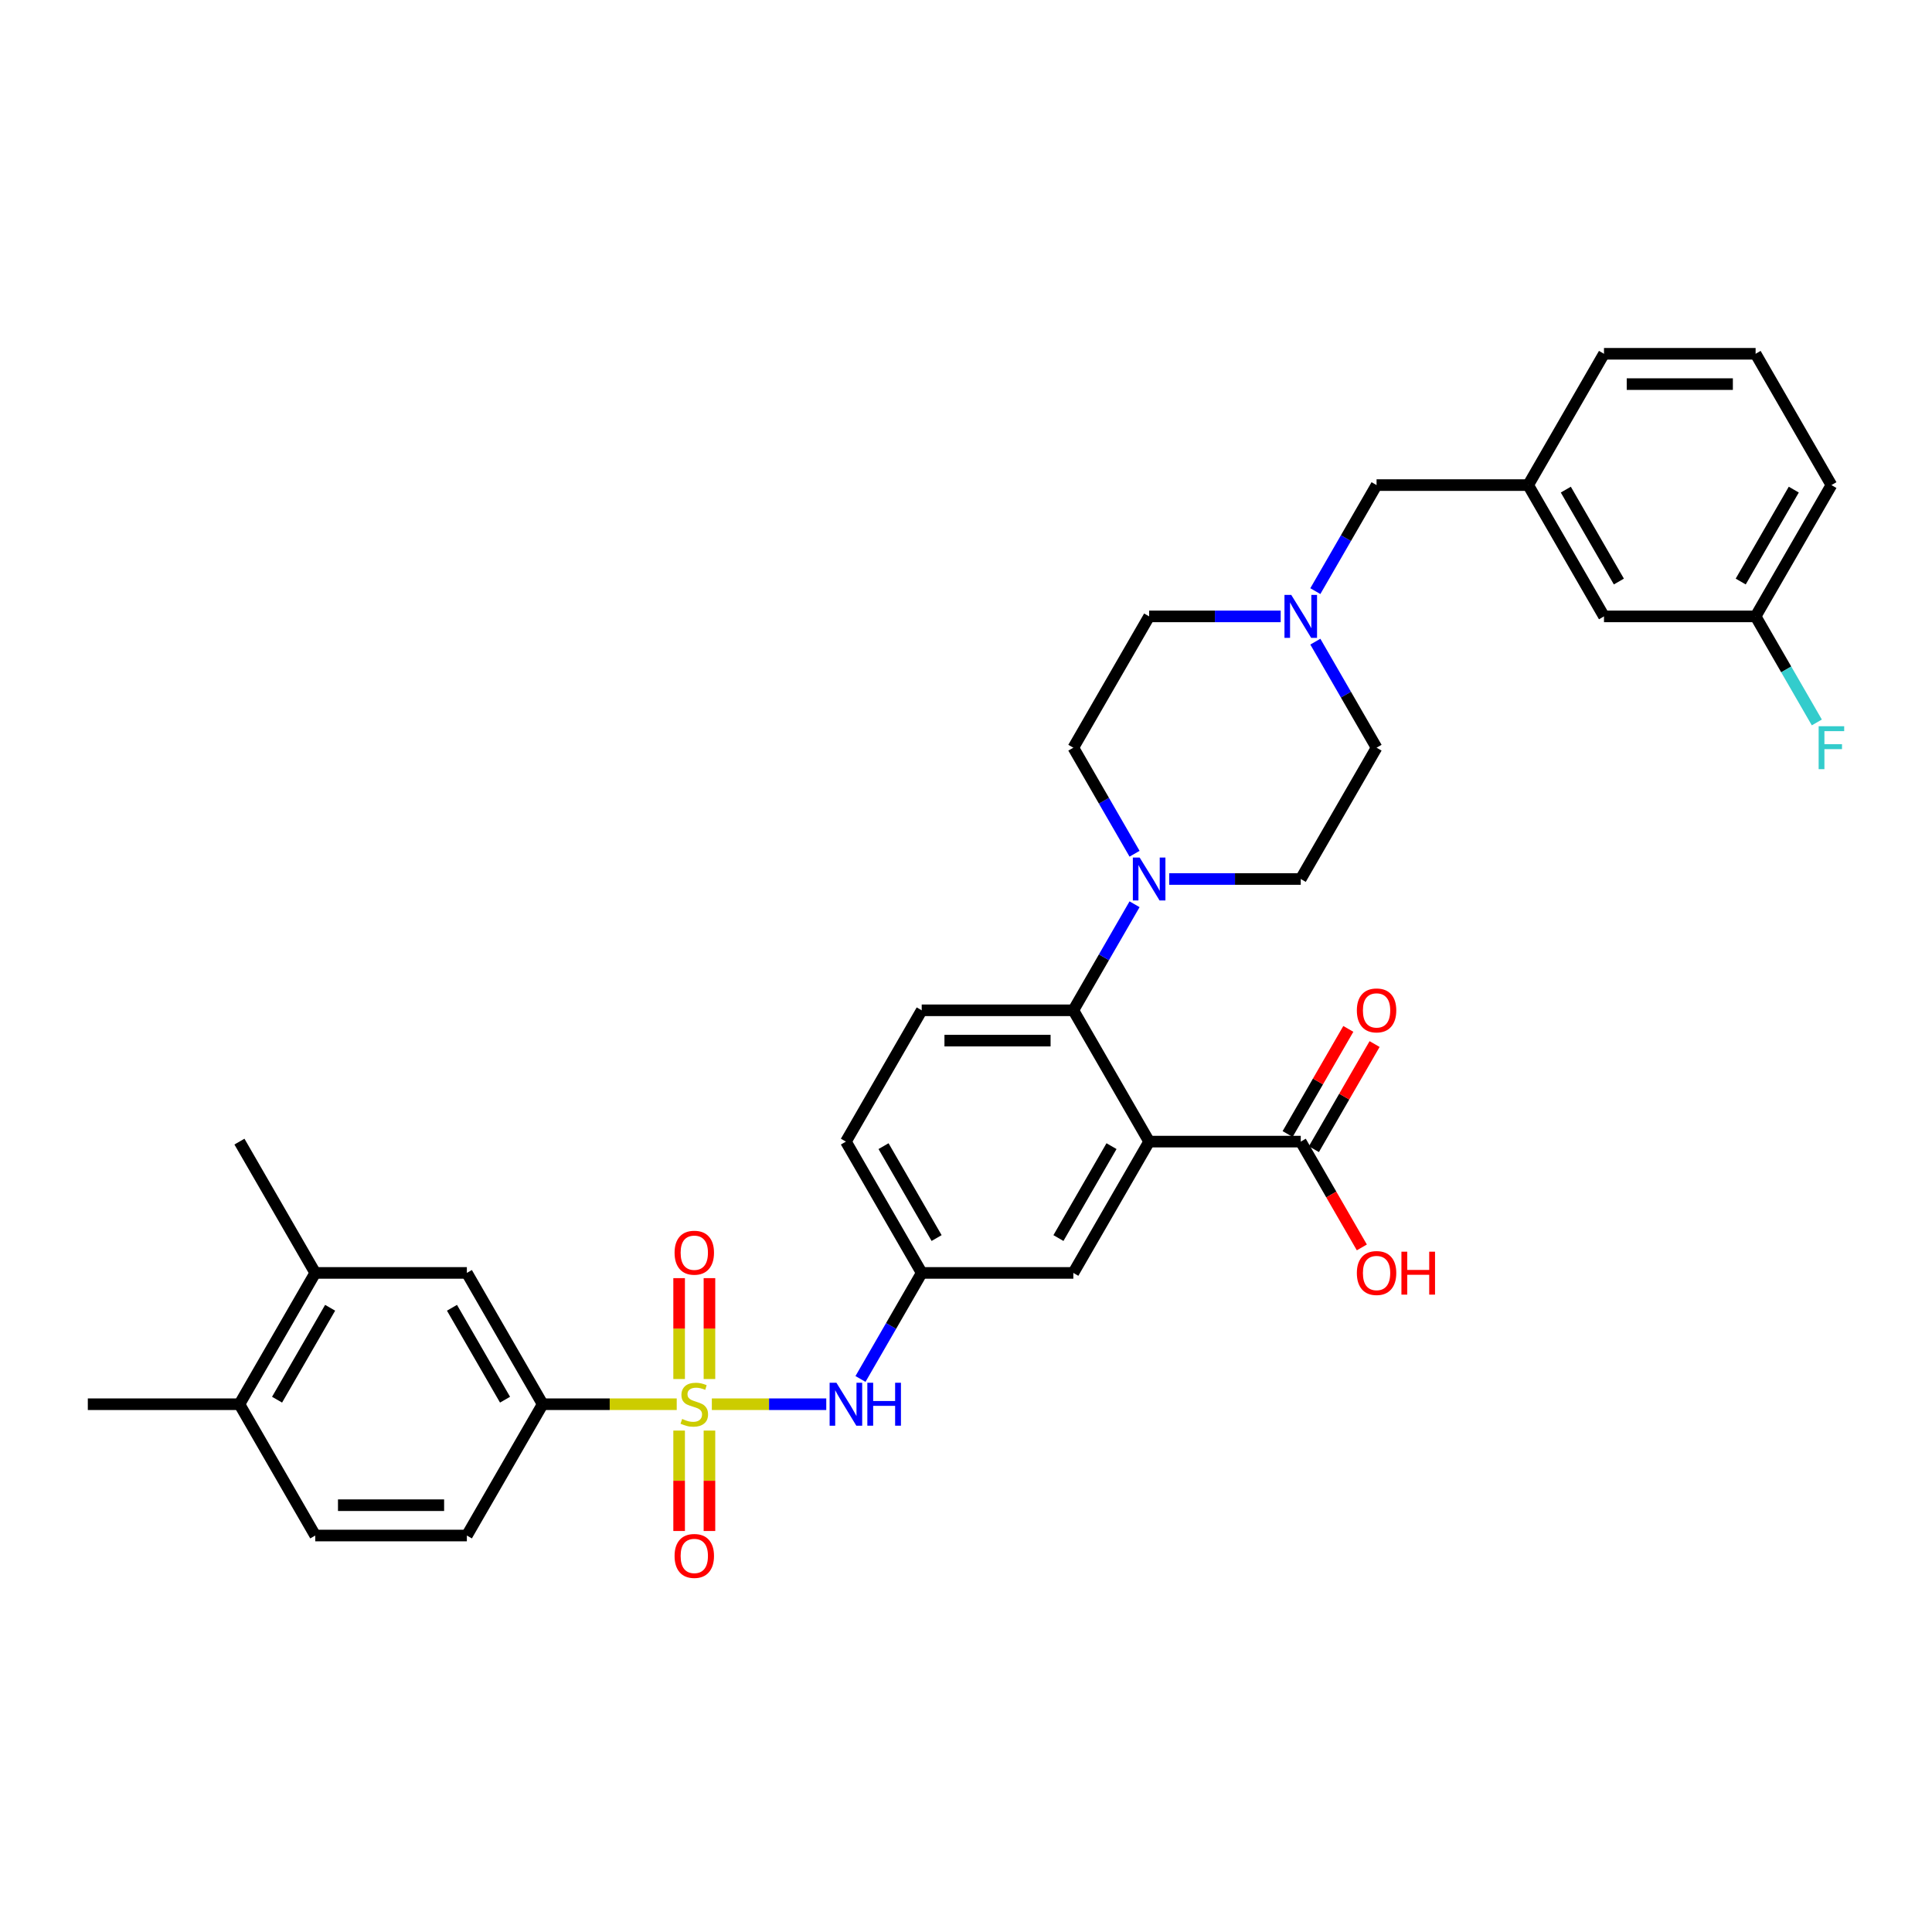 <?xml version='1.0' encoding='iso-8859-1'?>
<svg version='1.1' baseProfile='full'
              xmlns='http://www.w3.org/2000/svg'
                      xmlns:rdkit='http://www.rdkit.org/xml'
                      xmlns:xlink='http://www.w3.org/1999/xlink'
                  xml:space='preserve'
width='1000px' height='1000px' viewBox='0 0 1000 1000'>
<!-- END OF HEADER -->
<rect style='opacity:1.0;fill:#FFFFFF;stroke:none' width='1000' height='1000' x='0' y='0'> </rect>
<path class='bond-3' d='M 368.449,726.822 L 398.062,726.822' style='fill:none;fill-rule:evenodd;stroke:#CCCC00;stroke-width:6px;stroke-linecap:butt;stroke-linejoin:miter;stroke-opacity:1' />
<path class='bond-3' d='M 398.062,726.822 L 427.675,726.822' style='fill:none;fill-rule:evenodd;stroke:#0000FF;stroke-width:6px;stroke-linecap:butt;stroke-linejoin:miter;stroke-opacity:1' />
<path class='bond-4' d='M 350.274,726.822 L 315.58,726.822' style='fill:none;fill-rule:evenodd;stroke:#CCCC00;stroke-width:6px;stroke-linecap:butt;stroke-linejoin:miter;stroke-opacity:1' />
<path class='bond-4' d='M 315.58,726.822 L 280.885,726.822' style='fill:none;fill-rule:evenodd;stroke:#000000;stroke-width:6px;stroke-linecap:butt;stroke-linejoin:miter;stroke-opacity:1' />
<path class='bond-7' d='M 367.209,713.779 L 367.209,687.671' style='fill:none;fill-rule:evenodd;stroke:#CCCC00;stroke-width:6px;stroke-linecap:butt;stroke-linejoin:miter;stroke-opacity:1' />
<path class='bond-7' d='M 367.209,687.671 L 367.209,661.564' style='fill:none;fill-rule:evenodd;stroke:#FF0000;stroke-width:6px;stroke-linecap:butt;stroke-linejoin:miter;stroke-opacity:1' />
<path class='bond-7' d='M 351.514,713.779 L 351.514,687.671' style='fill:none;fill-rule:evenodd;stroke:#CCCC00;stroke-width:6px;stroke-linecap:butt;stroke-linejoin:miter;stroke-opacity:1' />
<path class='bond-7' d='M 351.514,687.671 L 351.514,661.564' style='fill:none;fill-rule:evenodd;stroke:#FF0000;stroke-width:6px;stroke-linecap:butt;stroke-linejoin:miter;stroke-opacity:1' />
<path class='bond-8' d='M 351.514,740.461 L 351.514,766.45' style='fill:none;fill-rule:evenodd;stroke:#CCCC00;stroke-width:6px;stroke-linecap:butt;stroke-linejoin:miter;stroke-opacity:1' />
<path class='bond-8' d='M 351.514,766.45 L 351.514,792.44' style='fill:none;fill-rule:evenodd;stroke:#FF0000;stroke-width:6px;stroke-linecap:butt;stroke-linejoin:miter;stroke-opacity:1' />
<path class='bond-8' d='M 367.209,740.461 L 367.209,766.45' style='fill:none;fill-rule:evenodd;stroke:#CCCC00;stroke-width:6px;stroke-linecap:butt;stroke-linejoin:miter;stroke-opacity:1' />
<path class='bond-8' d='M 367.209,766.45 L 367.209,792.44' style='fill:none;fill-rule:evenodd;stroke:#FF0000;stroke-width:6px;stroke-linecap:butt;stroke-linejoin:miter;stroke-opacity:1' />
<path class='bond-0' d='M 594.792,590.896 L 555.554,658.859' style='fill:none;fill-rule:evenodd;stroke:#000000;stroke-width:6px;stroke-linecap:butt;stroke-linejoin:miter;stroke-opacity:1' />
<path class='bond-0' d='M 575.314,593.243 L 547.847,640.817' style='fill:none;fill-rule:evenodd;stroke:#000000;stroke-width:6px;stroke-linecap:butt;stroke-linejoin:miter;stroke-opacity:1' />
<path class='bond-5' d='M 594.792,590.896 L 673.269,590.896' style='fill:none;fill-rule:evenodd;stroke:#000000;stroke-width:6px;stroke-linecap:butt;stroke-linejoin:miter;stroke-opacity:1' />
<path class='bond-35' d='M 594.792,590.896 L 555.554,522.933' style='fill:none;fill-rule:evenodd;stroke:#000000;stroke-width:6px;stroke-linecap:butt;stroke-linejoin:miter;stroke-opacity:1' />
<path class='bond-1' d='M 555.554,522.933 L 477.077,522.933' style='fill:none;fill-rule:evenodd;stroke:#000000;stroke-width:6px;stroke-linecap:butt;stroke-linejoin:miter;stroke-opacity:1' />
<path class='bond-1' d='M 543.782,538.628 L 488.848,538.628' style='fill:none;fill-rule:evenodd;stroke:#000000;stroke-width:6px;stroke-linecap:butt;stroke-linejoin:miter;stroke-opacity:1' />
<path class='bond-2' d='M 555.554,522.933 L 571.399,495.489' style='fill:none;fill-rule:evenodd;stroke:#000000;stroke-width:6px;stroke-linecap:butt;stroke-linejoin:miter;stroke-opacity:1' />
<path class='bond-2' d='M 571.399,495.489 L 587.244,468.044' style='fill:none;fill-rule:evenodd;stroke:#0000FF;stroke-width:6px;stroke-linecap:butt;stroke-linejoin:miter;stroke-opacity:1' />
<path class='bond-14' d='M 605.182,454.97 L 639.226,454.97' style='fill:none;fill-rule:evenodd;stroke:#0000FF;stroke-width:6px;stroke-linecap:butt;stroke-linejoin:miter;stroke-opacity:1' />
<path class='bond-14' d='M 639.226,454.97 L 673.269,454.97' style='fill:none;fill-rule:evenodd;stroke:#000000;stroke-width:6px;stroke-linecap:butt;stroke-linejoin:miter;stroke-opacity:1' />
<path class='bond-15' d='M 587.244,441.896 L 571.399,414.451' style='fill:none;fill-rule:evenodd;stroke:#0000FF;stroke-width:6px;stroke-linecap:butt;stroke-linejoin:miter;stroke-opacity:1' />
<path class='bond-15' d='M 571.399,414.451 L 555.554,387.007' style='fill:none;fill-rule:evenodd;stroke:#000000;stroke-width:6px;stroke-linecap:butt;stroke-linejoin:miter;stroke-opacity:1' />
<path class='bond-13' d='M 445.387,713.747 L 461.232,686.303' style='fill:none;fill-rule:evenodd;stroke:#0000FF;stroke-width:6px;stroke-linecap:butt;stroke-linejoin:miter;stroke-opacity:1' />
<path class='bond-13' d='M 461.232,686.303 L 477.077,658.859' style='fill:none;fill-rule:evenodd;stroke:#000000;stroke-width:6px;stroke-linecap:butt;stroke-linejoin:miter;stroke-opacity:1' />
<path class='bond-9' d='M 280.885,726.822 L 241.647,658.859' style='fill:none;fill-rule:evenodd;stroke:#000000;stroke-width:6px;stroke-linecap:butt;stroke-linejoin:miter;stroke-opacity:1' />
<path class='bond-9' d='M 261.407,724.475 L 233.94,676.901' style='fill:none;fill-rule:evenodd;stroke:#000000;stroke-width:6px;stroke-linecap:butt;stroke-linejoin:miter;stroke-opacity:1' />
<path class='bond-18' d='M 280.885,726.822 L 241.647,794.785' style='fill:none;fill-rule:evenodd;stroke:#000000;stroke-width:6px;stroke-linecap:butt;stroke-linejoin:miter;stroke-opacity:1' />
<path class='bond-17' d='M 680.065,594.82 L 695.774,567.611' style='fill:none;fill-rule:evenodd;stroke:#000000;stroke-width:6px;stroke-linecap:butt;stroke-linejoin:miter;stroke-opacity:1' />
<path class='bond-17' d='M 695.774,567.611 L 711.483,540.402' style='fill:none;fill-rule:evenodd;stroke:#FF0000;stroke-width:6px;stroke-linecap:butt;stroke-linejoin:miter;stroke-opacity:1' />
<path class='bond-17' d='M 666.473,586.972 L 682.182,559.763' style='fill:none;fill-rule:evenodd;stroke:#000000;stroke-width:6px;stroke-linecap:butt;stroke-linejoin:miter;stroke-opacity:1' />
<path class='bond-17' d='M 682.182,559.763 L 697.891,532.554' style='fill:none;fill-rule:evenodd;stroke:#FF0000;stroke-width:6px;stroke-linecap:butt;stroke-linejoin:miter;stroke-opacity:1' />
<path class='bond-25' d='M 673.269,590.896 L 689.078,618.277' style='fill:none;fill-rule:evenodd;stroke:#000000;stroke-width:6px;stroke-linecap:butt;stroke-linejoin:miter;stroke-opacity:1' />
<path class='bond-25' d='M 689.078,618.277 L 704.886,645.659' style='fill:none;fill-rule:evenodd;stroke:#FF0000;stroke-width:6px;stroke-linecap:butt;stroke-linejoin:miter;stroke-opacity:1' />
<path class='bond-6' d='M 662.879,319.044 L 628.835,319.044' style='fill:none;fill-rule:evenodd;stroke:#0000FF;stroke-width:6px;stroke-linecap:butt;stroke-linejoin:miter;stroke-opacity:1' />
<path class='bond-6' d='M 628.835,319.044 L 594.792,319.044' style='fill:none;fill-rule:evenodd;stroke:#000000;stroke-width:6px;stroke-linecap:butt;stroke-linejoin:miter;stroke-opacity:1' />
<path class='bond-19' d='M 680.817,305.97 L 696.662,278.526' style='fill:none;fill-rule:evenodd;stroke:#0000FF;stroke-width:6px;stroke-linecap:butt;stroke-linejoin:miter;stroke-opacity:1' />
<path class='bond-19' d='M 696.662,278.526 L 712.507,251.081' style='fill:none;fill-rule:evenodd;stroke:#000000;stroke-width:6px;stroke-linecap:butt;stroke-linejoin:miter;stroke-opacity:1' />
<path class='bond-36' d='M 680.817,332.118 L 696.662,359.563' style='fill:none;fill-rule:evenodd;stroke:#0000FF;stroke-width:6px;stroke-linecap:butt;stroke-linejoin:miter;stroke-opacity:1' />
<path class='bond-36' d='M 696.662,359.563 L 712.507,387.007' style='fill:none;fill-rule:evenodd;stroke:#000000;stroke-width:6px;stroke-linecap:butt;stroke-linejoin:miter;stroke-opacity:1' />
<path class='bond-12' d='M 241.647,658.859 L 163.17,658.859' style='fill:none;fill-rule:evenodd;stroke:#000000;stroke-width:6px;stroke-linecap:butt;stroke-linejoin:miter;stroke-opacity:1' />
<path class='bond-10' d='M 555.554,658.859 L 477.077,658.859' style='fill:none;fill-rule:evenodd;stroke:#000000;stroke-width:6px;stroke-linecap:butt;stroke-linejoin:miter;stroke-opacity:1' />
<path class='bond-11' d='M 477.077,522.933 L 437.839,590.896' style='fill:none;fill-rule:evenodd;stroke:#000000;stroke-width:6px;stroke-linecap:butt;stroke-linejoin:miter;stroke-opacity:1' />
<path class='bond-30' d='M 163.17,658.859 L 123.931,590.896' style='fill:none;fill-rule:evenodd;stroke:#000000;stroke-width:6px;stroke-linecap:butt;stroke-linejoin:miter;stroke-opacity:1' />
<path class='bond-34' d='M 163.17,658.859 L 123.931,726.822' style='fill:none;fill-rule:evenodd;stroke:#000000;stroke-width:6px;stroke-linecap:butt;stroke-linejoin:miter;stroke-opacity:1' />
<path class='bond-34' d='M 170.877,676.901 L 143.41,724.475' style='fill:none;fill-rule:evenodd;stroke:#000000;stroke-width:6px;stroke-linecap:butt;stroke-linejoin:miter;stroke-opacity:1' />
<path class='bond-24' d='M 477.077,658.859 L 437.839,590.896' style='fill:none;fill-rule:evenodd;stroke:#000000;stroke-width:6px;stroke-linecap:butt;stroke-linejoin:miter;stroke-opacity:1' />
<path class='bond-24' d='M 484.784,640.817 L 457.317,593.243' style='fill:none;fill-rule:evenodd;stroke:#000000;stroke-width:6px;stroke-linecap:butt;stroke-linejoin:miter;stroke-opacity:1' />
<path class='bond-23' d='M 673.269,454.97 L 712.507,387.007' style='fill:none;fill-rule:evenodd;stroke:#000000;stroke-width:6px;stroke-linecap:butt;stroke-linejoin:miter;stroke-opacity:1' />
<path class='bond-22' d='M 555.554,387.007 L 594.792,319.044' style='fill:none;fill-rule:evenodd;stroke:#000000;stroke-width:6px;stroke-linecap:butt;stroke-linejoin:miter;stroke-opacity:1' />
<path class='bond-16' d='M 123.931,726.822 L 163.17,794.785' style='fill:none;fill-rule:evenodd;stroke:#000000;stroke-width:6px;stroke-linecap:butt;stroke-linejoin:miter;stroke-opacity:1' />
<path class='bond-32' d='M 123.931,726.822 L 45.455,726.822' style='fill:none;fill-rule:evenodd;stroke:#000000;stroke-width:6px;stroke-linecap:butt;stroke-linejoin:miter;stroke-opacity:1' />
<path class='bond-20' d='M 241.647,794.785 L 163.17,794.785' style='fill:none;fill-rule:evenodd;stroke:#000000;stroke-width:6px;stroke-linecap:butt;stroke-linejoin:miter;stroke-opacity:1' />
<path class='bond-20' d='M 229.875,779.089 L 174.941,779.089' style='fill:none;fill-rule:evenodd;stroke:#000000;stroke-width:6px;stroke-linecap:butt;stroke-linejoin:miter;stroke-opacity:1' />
<path class='bond-21' d='M 712.507,251.081 L 790.984,251.081' style='fill:none;fill-rule:evenodd;stroke:#000000;stroke-width:6px;stroke-linecap:butt;stroke-linejoin:miter;stroke-opacity:1' />
<path class='bond-26' d='M 790.984,251.081 L 830.223,319.044' style='fill:none;fill-rule:evenodd;stroke:#000000;stroke-width:6px;stroke-linecap:butt;stroke-linejoin:miter;stroke-opacity:1' />
<path class='bond-26' d='M 810.462,253.428 L 837.929,301.002' style='fill:none;fill-rule:evenodd;stroke:#000000;stroke-width:6px;stroke-linecap:butt;stroke-linejoin:miter;stroke-opacity:1' />
<path class='bond-31' d='M 790.984,251.081 L 830.223,183.118' style='fill:none;fill-rule:evenodd;stroke:#000000;stroke-width:6px;stroke-linecap:butt;stroke-linejoin:miter;stroke-opacity:1' />
<path class='bond-27' d='M 830.223,319.044 L 908.699,319.044' style='fill:none;fill-rule:evenodd;stroke:#000000;stroke-width:6px;stroke-linecap:butt;stroke-linejoin:miter;stroke-opacity:1' />
<path class='bond-28' d='M 908.699,319.044 L 924.544,346.489' style='fill:none;fill-rule:evenodd;stroke:#000000;stroke-width:6px;stroke-linecap:butt;stroke-linejoin:miter;stroke-opacity:1' />
<path class='bond-28' d='M 924.544,346.489 L 940.389,373.933' style='fill:none;fill-rule:evenodd;stroke:#33CCCC;stroke-width:6px;stroke-linecap:butt;stroke-linejoin:miter;stroke-opacity:1' />
<path class='bond-37' d='M 908.699,319.044 L 947.938,251.081' style='fill:none;fill-rule:evenodd;stroke:#000000;stroke-width:6px;stroke-linecap:butt;stroke-linejoin:miter;stroke-opacity:1' />
<path class='bond-37' d='M 900.992,301.002 L 928.459,253.428' style='fill:none;fill-rule:evenodd;stroke:#000000;stroke-width:6px;stroke-linecap:butt;stroke-linejoin:miter;stroke-opacity:1' />
<path class='bond-29' d='M 908.699,183.118 L 830.223,183.118' style='fill:none;fill-rule:evenodd;stroke:#000000;stroke-width:6px;stroke-linecap:butt;stroke-linejoin:miter;stroke-opacity:1' />
<path class='bond-29' d='M 896.928,198.814 L 841.994,198.814' style='fill:none;fill-rule:evenodd;stroke:#000000;stroke-width:6px;stroke-linecap:butt;stroke-linejoin:miter;stroke-opacity:1' />
<path class='bond-33' d='M 908.699,183.118 L 947.938,251.081' style='fill:none;fill-rule:evenodd;stroke:#000000;stroke-width:6px;stroke-linecap:butt;stroke-linejoin:miter;stroke-opacity:1' />
<path  class='atom-0' d='M 353.084 734.45
Q 353.335 734.544, 354.371 734.983
Q 355.407 735.423, 356.537 735.705
Q 357.698 735.956, 358.828 735.956
Q 360.931 735.956, 362.156 734.952
Q 363.38 733.916, 363.38 732.127
Q 363.38 730.902, 362.752 730.149
Q 362.156 729.396, 361.214 728.988
Q 360.272 728.579, 358.703 728.109
Q 356.725 727.512, 355.532 726.947
Q 354.371 726.382, 353.523 725.189
Q 352.707 723.996, 352.707 721.987
Q 352.707 719.194, 354.59 717.467
Q 356.505 715.741, 360.272 715.741
Q 362.846 715.741, 365.765 716.965
L 365.043 719.382
Q 362.375 718.283, 360.366 718.283
Q 358.2 718.283, 357.007 719.194
Q 355.815 720.073, 355.846 721.611
Q 355.846 722.804, 356.442 723.526
Q 357.07 724.248, 357.949 724.656
Q 358.859 725.064, 360.366 725.535
Q 362.375 726.162, 363.568 726.79
Q 364.761 727.418, 365.608 728.705
Q 366.487 729.961, 366.487 732.127
Q 366.487 735.203, 364.416 736.867
Q 362.375 738.499, 358.954 738.499
Q 356.976 738.499, 355.469 738.059
Q 353.994 737.651, 352.236 736.929
L 353.084 734.45
' fill='#CCCC00'/>
<path  class='atom-3' d='M 589.879 443.858
L 597.162 455.629
Q 597.884 456.791, 599.046 458.894
Q 600.207 460.997, 600.27 461.123
L 600.27 443.858
L 603.221 443.858
L 603.221 466.082
L 600.176 466.082
L 592.359 453.212
Q 591.449 451.705, 590.476 449.979
Q 589.534 448.252, 589.252 447.719
L 589.252 466.082
L 586.364 466.082
L 586.364 443.858
L 589.879 443.858
' fill='#0000FF'/>
<path  class='atom-4' d='M 432.926 715.709
L 440.209 727.481
Q 440.931 728.642, 442.092 730.745
Q 443.253 732.849, 443.316 732.974
L 443.316 715.709
L 446.267 715.709
L 446.267 737.934
L 443.222 737.934
L 435.406 725.064
Q 434.495 723.557, 433.522 721.83
Q 432.581 720.104, 432.298 719.57
L 432.298 737.934
L 429.41 737.934
L 429.41 715.709
L 432.926 715.709
' fill='#0000FF'/>
<path  class='atom-4' d='M 448.935 715.709
L 451.949 715.709
L 451.949 725.158
L 463.312 725.158
L 463.312 715.709
L 466.326 715.709
L 466.326 737.934
L 463.312 737.934
L 463.312 727.669
L 451.949 727.669
L 451.949 737.934
L 448.935 737.934
L 448.935 715.709
' fill='#0000FF'/>
<path  class='atom-7' d='M 668.356 307.932
L 675.639 319.703
Q 676.361 320.865, 677.522 322.968
Q 678.684 325.071, 678.747 325.197
L 678.747 307.932
L 681.697 307.932
L 681.697 330.157
L 678.652 330.157
L 670.836 317.286
Q 669.926 315.78, 668.953 314.053
Q 668.011 312.327, 667.728 311.793
L 667.728 330.157
L 664.841 330.157
L 664.841 307.932
L 668.356 307.932
' fill='#0000FF'/>
<path  class='atom-8' d='M 349.16 648.408
Q 349.16 643.071, 351.797 640.089
Q 354.433 637.107, 359.362 637.107
Q 364.29 637.107, 366.927 640.089
Q 369.564 643.071, 369.564 648.408
Q 369.564 653.807, 366.896 656.883
Q 364.227 659.928, 359.362 659.928
Q 354.465 659.928, 351.797 656.883
Q 349.16 653.838, 349.16 648.408
M 359.362 657.417
Q 362.752 657.417, 364.573 655.157
Q 366.425 652.865, 366.425 648.408
Q 366.425 644.044, 364.573 641.847
Q 362.752 639.618, 359.362 639.618
Q 355.972 639.618, 354.119 641.816
Q 352.299 644.013, 352.299 648.408
Q 352.299 652.896, 354.119 655.157
Q 355.972 657.417, 359.362 657.417
' fill='#FF0000'/>
<path  class='atom-9' d='M 349.16 805.361
Q 349.16 800.025, 351.797 797.043
Q 354.433 794.061, 359.362 794.061
Q 364.29 794.061, 366.927 797.043
Q 369.564 800.025, 369.564 805.361
Q 369.564 810.76, 366.896 813.837
Q 364.227 816.882, 359.362 816.882
Q 354.465 816.882, 351.797 813.837
Q 349.16 810.792, 349.16 805.361
M 359.362 814.37
Q 362.752 814.37, 364.573 812.11
Q 366.425 809.819, 366.425 805.361
Q 366.425 800.998, 364.573 798.801
Q 362.752 796.572, 359.362 796.572
Q 355.972 796.572, 354.119 798.769
Q 352.299 800.966, 352.299 805.361
Q 352.299 809.85, 354.119 812.11
Q 355.972 814.37, 359.362 814.37
' fill='#FF0000'/>
<path  class='atom-18' d='M 702.305 522.996
Q 702.305 517.659, 704.942 514.677
Q 707.579 511.695, 712.507 511.695
Q 717.436 511.695, 720.072 514.677
Q 722.709 517.659, 722.709 522.996
Q 722.709 528.395, 720.041 531.471
Q 717.373 534.516, 712.507 534.516
Q 707.61 534.516, 704.942 531.471
Q 702.305 528.426, 702.305 522.996
M 712.507 532.005
Q 715.898 532.005, 717.718 529.745
Q 719.57 527.453, 719.57 522.996
Q 719.57 518.632, 717.718 516.435
Q 715.898 514.206, 712.507 514.206
Q 709.117 514.206, 707.265 516.404
Q 705.444 518.601, 705.444 522.996
Q 705.444 527.485, 707.265 529.745
Q 709.117 532.005, 712.507 532.005
' fill='#FF0000'/>
<path  class='atom-26' d='M 702.305 658.921
Q 702.305 653.585, 704.942 650.603
Q 707.579 647.621, 712.507 647.621
Q 717.436 647.621, 720.072 650.603
Q 722.709 653.585, 722.709 658.921
Q 722.709 664.321, 720.041 667.397
Q 717.373 670.442, 712.507 670.442
Q 707.61 670.442, 704.942 667.397
Q 702.305 664.352, 702.305 658.921
M 712.507 667.931
Q 715.898 667.931, 717.718 665.67
Q 719.57 663.379, 719.57 658.921
Q 719.57 654.558, 717.718 652.361
Q 715.898 650.132, 712.507 650.132
Q 709.117 650.132, 707.265 652.329
Q 705.444 654.527, 705.444 658.921
Q 705.444 663.41, 707.265 665.67
Q 709.117 667.931, 712.507 667.931
' fill='#FF0000'/>
<path  class='atom-26' d='M 725.378 647.872
L 728.391 647.872
L 728.391 657.321
L 739.754 657.321
L 739.754 647.872
L 742.768 647.872
L 742.768 670.097
L 739.754 670.097
L 739.754 659.832
L 728.391 659.832
L 728.391 670.097
L 725.378 670.097
L 725.378 647.872
' fill='#FF0000'/>
<path  class='atom-29' d='M 941.33 375.895
L 954.545 375.895
L 954.545 378.437
L 944.312 378.437
L 944.312 385.186
L 953.415 385.186
L 953.415 387.76
L 944.312 387.76
L 944.312 398.119
L 941.33 398.119
L 941.33 375.895
' fill='#33CCCC'/>
</svg>
